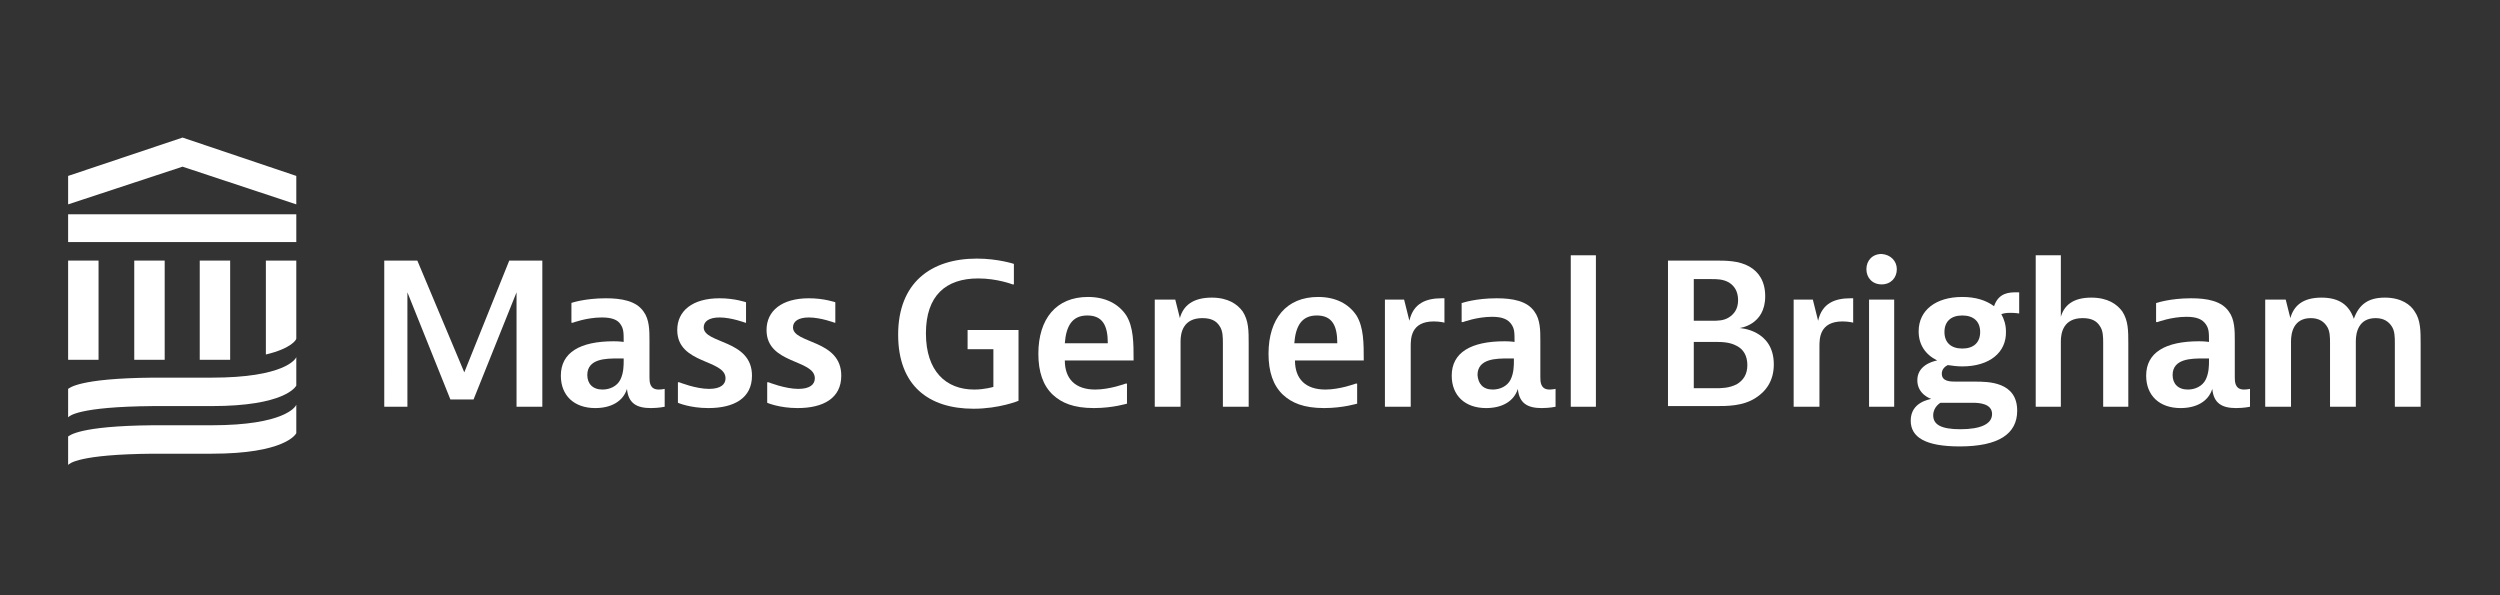 <?xml version="1.0" encoding="utf-8"?>
<!-- Generator: Adobe Illustrator 24.2.0, SVG Export Plug-In . SVG Version: 6.00 Build 0)  -->
<svg version="1.1" id="Layer_1" xmlns="http://www.w3.org/2000/svg" xmlns:xlink="http://www.w3.org/1999/xlink" x="0px" y="0px"
	 viewBox="0 0 378 90" style="enable-background:new 0 0 378 90;" xml:space="preserve">
<rect x="0" y="0" width="378" height="90" fill="#333333" stroke="none"/>
<style type="text/css">
	.st0{fill:#FFFFFF;}
</style>
<g>
	<g>
		<path class="st0" d="M63.1,39.4l7.1,16.9L77,39.4H82v22.1h-3.9V44.2l-6.5,16.2h-3.5l-6.5-16.2v17.3h-3.5V39.4H63.1z"/>
		<path class="st0" d="M86.4,45.8c0,0,2-0.7,5.2-0.7c2.4,0,4.6,0.4,5.7,2c0.9,1.2,0.9,2.9,0.9,4.4V57c0,0.7,0,1.9,1.4,1.9
			c0.4,0,0.9-0.1,0.9-0.1v2.7c0,0-0.9,0.2-2.1,0.2c-2.1,0-3.4-0.7-3.6-2.9c-0.6,1.9-2.4,2.9-4.8,2.9c-3.2,0-5.2-1.9-5.2-4.9
			c0-3.5,2.9-5.2,8-5.2c0.9,0,1.5,0.1,1.5,0.1c0-1.4,0-2-0.5-2.7C93.4,48.4,92.6,48,91,48c-2.3,0-4.4,0.8-4.4,0.8h-0.2V45.8z
			 M91.1,58.9c1.1,0,2.2-0.5,2.7-1.5c0.5-1,0.5-2.2,0.5-2.8v-0.4h-0.9c-1.7,0-4.6,0-4.6,2.5C88.8,58,89.6,58.9,91.1,58.9z"/>
		<path class="st0" d="M112.9,48.8h-0.2c0,0-2.1-0.8-3.9-0.8c-1.6,0-2.4,0.6-2.4,1.5c0,2.5,7.3,1.8,7.3,7.3c0,3.4-2.7,4.9-6.6,4.9
			c-2.8,0-4.6-0.8-4.6-0.8v-3.1h0.2c0,0,2.5,1,4.5,1c1.8,0,2.5-0.7,2.5-1.6c0-2.9-7.3-2.1-7.3-7.3c0-2.9,2.3-4.8,6.4-4.8
			c2.3,0,4,0.6,4,0.6V48.8z"/>
		<path class="st0" d="M126.4,48.8h-0.2c0,0-2.1-0.8-3.9-0.8c-1.6,0-2.4,0.6-2.4,1.5c0,2.5,7.3,1.8,7.3,7.3c0,3.4-2.7,4.9-6.6,4.9
			c-2.8,0-4.6-0.8-4.6-0.8v-3.1h0.2c0,0,2.5,1,4.5,1c1.8,0,2.5-0.7,2.5-1.6c0-2.9-7.3-2.1-7.3-7.3c0-2.9,2.3-4.8,6.4-4.8
			c2.3,0,4,0.6,4,0.6V48.8z"/>
		<path class="st0" d="M154,49.8v10.8c0,0-2.9,1.2-6.8,1.2c-6.8,0-11.4-3.5-11.4-11.2c0-7.8,4.9-11.5,11.9-11.5
			c3.2,0,5.6,0.8,5.6,0.8V43h-0.2c0,0-2.3-0.9-5.2-0.9c-4.9,0-7.9,2.6-7.9,8.3c0,5.7,3,8.5,7.3,8.5c1.6,0,2.9-0.4,2.9-0.4v-5.7h-3.9
			v-2.9H154z"/>
		<path class="st0" d="M170.5,61c0,0-2.2,0.7-5.1,0.7c-3.1,0-4.9-0.8-6.2-2c-1.5-1.4-2.2-3.5-2.2-6.2c0-5.3,2.7-8.6,7.5-8.6
			c2.6,0,4.6,1,5.8,2.8c1.1,1.8,1.1,4.2,1.1,6.8H161c0,2.8,1.6,4.4,4.6,4.4c2.2,0,4.6-0.9,4.6-0.9h0.2V61z M167.5,51.9
			c0-2.7-0.8-4.2-3.1-4.2c-2.3,0-3.2,1.6-3.4,4.2H167.5z"/>
		<path class="st0" d="M177.7,45.3l0.7,2.8c0.5-1.9,2-3.1,4.8-3.1c2.5,0,3.9,1,4.7,2.1c0.9,1.4,0.9,2.9,0.9,4.9v9.5h-3.9v-9.6
			c0-0.9,0-1.9-0.5-2.6c-0.5-0.8-1.3-1.2-2.6-1.2c-2.9,0-3.3,2.2-3.3,3.5v9.9h-3.9V45.3H177.7z"/>
		<path class="st0" d="M205.3,61c0,0-2.2,0.7-5.1,0.7c-3.1,0-4.9-0.8-6.2-2c-1.5-1.4-2.2-3.5-2.2-6.2c0-5.3,2.7-8.6,7.5-8.6
			c2.6,0,4.6,1,5.8,2.8c1.1,1.8,1.1,4.2,1.1,6.8h-10.4c0,2.8,1.6,4.4,4.6,4.4c2.2,0,4.6-0.9,4.6-0.9h0.2V61z M202.2,51.9
			c0-2.7-0.8-4.2-3.1-4.2c-2.3,0-3.2,1.6-3.4,4.2H202.2z"/>
		<path class="st0" d="M218.5,48.8c0,0-0.8-0.2-1.7-0.2c-3.5,0-3.5,2.6-3.5,3.8v9.1h-3.9V45.3h2.9l0.8,3.2c0.6-2.7,2.6-3.4,4.9-3.4
			h0.4V48.8z"/>
		<path class="st0" d="M221.1,45.8c0,0,2-0.7,5.2-0.7c2.4,0,4.6,0.4,5.7,2c0.9,1.2,0.9,2.9,0.9,4.4V57c0,0.7,0,1.9,1.4,1.9
			c0.4,0,0.9-0.1,0.9-0.1v2.7c0,0-0.9,0.2-2.1,0.2c-2.1,0-3.4-0.7-3.6-2.9c-0.6,1.9-2.4,2.9-4.8,2.9c-3.2,0-5.2-1.9-5.2-4.9
			c0-3.5,2.9-5.2,8-5.2c0.9,0,1.5,0.1,1.5,0.1c0-1.4,0-2-0.5-2.7c-0.5-0.7-1.3-1.1-2.9-1.1c-2.3,0-4.4,0.8-4.4,0.8h-0.2V45.8z
			 M225.7,58.9c1.1,0,2.2-0.5,2.7-1.5c0.5-1,0.5-2.2,0.5-2.8v-0.4h-0.9c-1.7,0-4.6,0-4.6,2.5C223.5,58,224.2,58.9,225.7,58.9z"/>
		<path class="st0" d="M241.3,38.6v9.9v13h-3.8V38.6H241.3z"/>
		<path class="st0" d="M259.3,39.4c1.7,0,3.6,0,5.2,0.9c1.4,0.8,2.4,2.2,2.4,4.5c0,4.4-3.9,4.8-3.9,4.8s5.2,0.2,5.2,5.5
			c0,2.5-1.2,4.1-2.8,5.1c-1.9,1.2-4.2,1.2-6,1.2h-7.2V39.4H259.3z M256.1,48.5h2.7c0.9,0,1.8,0,2.6-0.5c0.8-0.5,1.4-1.3,1.4-2.6
			c0-1.4-0.6-2.2-1.4-2.7c-0.9-0.5-1.8-0.5-2.6-0.5h-2.7V48.5z M256.1,58.7h3.2c1,0,2.1,0,3.3-0.6c1-0.6,1.6-1.5,1.6-2.9
			c0-1.4-0.6-2.4-1.6-2.9c-1.1-0.6-2.3-0.6-3.3-0.6h-3.2V58.7z"/>
		<path class="st0" d="M280.3,48.8c0,0-0.8-0.2-1.7-0.2c-3.5,0-3.5,2.6-3.5,3.8v9.1h-3.9V45.3h2.9l0.8,3.2c0.6-2.7,2.6-3.4,4.9-3.4
			h0.4V48.8z"/>
		<path class="st0" d="M286.8,40.7c0,1.3-0.9,2.3-2.3,2.3c-1.4,0-2.3-1-2.3-2.3c0-1.3,0.9-2.3,2.3-2.3
			C285.9,38.5,286.8,39.5,286.8,40.7z M286.4,45.3v3.2v13h-3.8V45.3H286.4z"/>
		<path class="st0" d="M296.7,55.4c-0.8,0-1.5-0.1-2.2-0.2c-0.4,0.2-0.9,0.6-0.9,1.3c0,1.2,1.3,1.2,2.2,1.2h2.8c2,0,6.4,0,6.4,4.4
			c0,3.5-2.8,5.4-8.7,5.4c-5.2,0-7.4-1.4-7.4-3.9c0-2.9,3-3.2,3.1-3.3c-0.1,0-2.1-0.7-2.1-2.8c0-2.1,2-2.8,3-3
			c-1.8-0.9-2.8-2.4-2.8-4.4c0-3.2,2.6-5.2,6.6-5.2c2,0,3.6,0.5,4.8,1.4c0.7-2.1,2.4-2.1,3.4-2.1h0.4v3.2c0,0-0.6-0.1-1.3-0.1
			c-0.8,0-1.1,0.1-1.4,0.2c0.4,0.7,0.7,1.6,0.7,2.6C303.4,53.3,300.8,55.4,296.7,55.4z M293.4,60.9c0,0-1.1,0.6-1.1,1.9
			c0,1.4,1.2,2.1,4.1,2.1c3.1,0,4.8-0.8,4.8-2.3c0-1.6-2-1.7-2.9-1.7H293.4z M299.4,50.2c0-1.6-1-2.5-2.7-2.5
			c-1.7,0-2.7,0.9-2.7,2.5c0,1.6,1,2.5,2.7,2.5C298.4,52.7,299.4,51.8,299.4,50.2z"/>
		<path class="st0" d="M311.6,38.6v9.3c0.5-1.7,1.8-2.9,4.6-2.9c2.5,0,3.9,1,4.7,2.1c0.9,1.4,0.9,2.9,0.9,4.9v9.5H318v-9.6
			c0-0.9,0-1.9-0.5-2.6c-0.5-0.8-1.3-1.2-2.6-1.2c-2.9,0-3.3,2.2-3.3,3.5v9.9h-3.8V38.6H311.6z"/>
		<path class="st0" d="M326.1,45.8c0,0,2-0.7,5.2-0.7c2.4,0,4.6,0.4,5.7,2c0.9,1.2,0.9,2.9,0.9,4.4V57c0,0.7,0,1.9,1.4,1.9
			c0.4,0,0.9-0.1,0.9-0.1v2.7c0,0-0.9,0.2-2.1,0.2c-2.1,0-3.4-0.7-3.6-2.9c-0.6,1.9-2.4,2.9-4.8,2.9c-3.2,0-5.2-1.9-5.2-4.9
			c0-3.5,2.9-5.2,8-5.2c0.9,0,1.5,0.1,1.5,0.1c0-1.4,0-2-0.5-2.7c-0.5-0.7-1.3-1.1-2.9-1.1c-2.3,0-4.4,0.8-4.4,0.8h-0.2V45.8z
			 M330.8,58.9c1.1,0,2.2-0.5,2.7-1.5c0.5-1,0.5-2.2,0.5-2.8v-0.4h-0.9c-1.7,0-4.6,0-4.6,2.5C328.5,58,329.3,58.9,330.8,58.9z"/>
		<path class="st0" d="M345.6,45.3l0.7,2.8c0.5-1.8,1.8-3.1,4.7-3.1c2.8,0,4.2,1.2,4.9,3.2c0.8-2.2,2.2-3.2,4.7-3.2
			c2.5,0,3.9,1.1,4.5,2.1C366,48.4,366,50,366,52v9.5h-3.9v-9.6c0-0.9,0-1.9-0.5-2.6c-0.4-0.6-1.1-1.2-2.4-1.2c-2.6,0-3,2.2-3,3.5
			v9.9h-3.9v-9.6c0-0.9,0-1.9-0.5-2.6c-0.4-0.6-1.1-1.2-2.4-1.2c-2.6,0-3,2.2-3,3.5v9.9h-3.9V45.3H345.6z"/>
	</g>
	<g>
		<polygon class="st0" points="14.9,39.4 10.3,39.4 10.3,47.3 10.3,54.4 14.9,54.4 		"/>
		<polygon class="st0" points="20.3,39.4 20.3,47.3 20.3,54.4 24.9,54.4 24.9,39.4 		"/>
		<polygon class="st0" points="30.2,39.4 30.2,47.3 30.2,54.4 34.8,54.4 34.8,39.4 		"/>
		<polygon class="st0" points="10.3,36.6 27.6,36.6 44.8,36.6 44.8,32.4 10.3,32.4 		"/>
		<polygon class="st0" points="27.6,20.8 10.3,26.6 10.3,30.9 27.6,25.2 44.8,30.9 44.8,26.6 		"/>
		<path class="st0" d="M44.8,54c-0.1,0.3-1.8,3.1-12.8,3.1l-8.9,0c-11.3,0.1-12.6,1.6-12.8,1.7v4.3c0.2-0.2,1.5-1.6,12.8-1.7l8.9,0
			c11,0,12.7-2.9,12.8-3.1V54z"/>
		<path class="st0" d="M44.8,61.2c-0.1,0.3-1.8,3.1-12.8,3.1l-8.9,0c-11.3,0.1-12.6,1.6-12.8,1.7v4.3c0.2-0.2,1.5-1.6,12.8-1.7H32
			c11,0,12.7-2.9,12.8-3.1V61.2z"/>
		<path class="st0" d="M40.2,39.4v14.2c3.8-0.9,4.6-2.2,4.6-2.4V39.4H40.2z"/>
	</g>
</g>
</svg>
